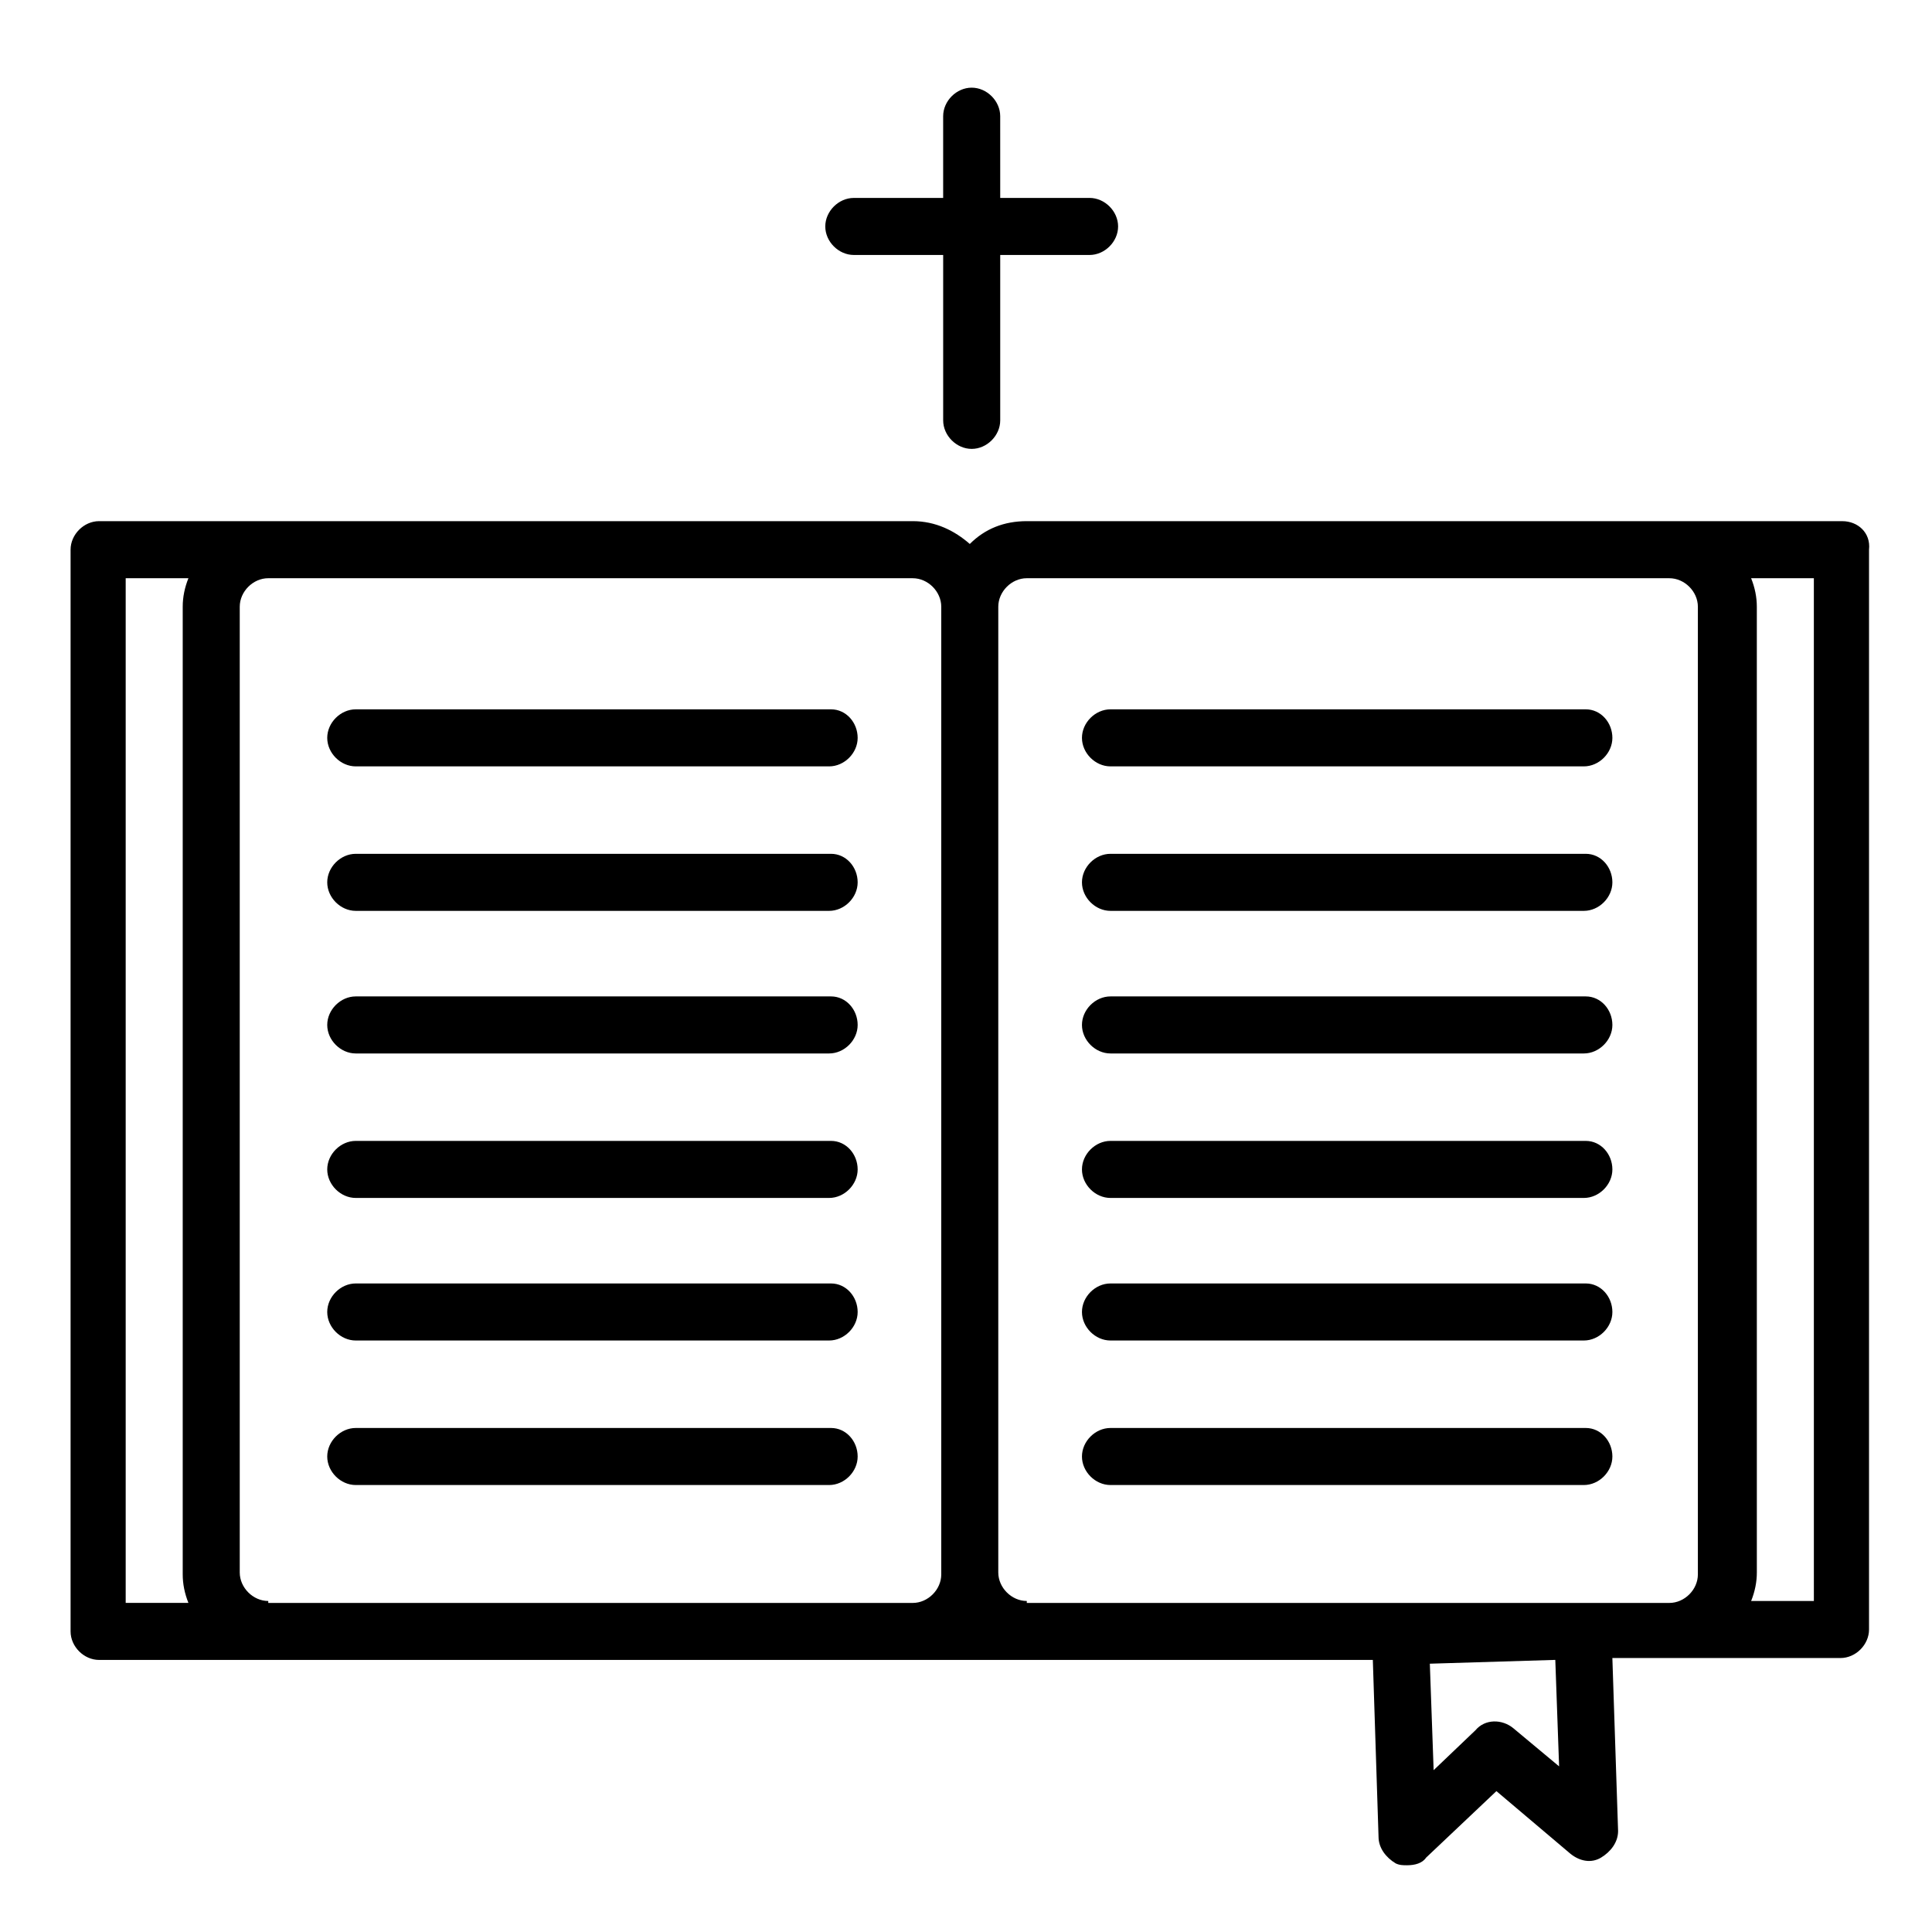<?xml version="1.0" encoding="UTF-8"?>
<!-- Uploaded to: ICON Repo, www.iconrepo.com, Generator: ICON Repo Mixer Tools -->
<svg fill="#000000" width="800px" height="800px" version="1.1" viewBox="144 144 512 512" xmlns="http://www.w3.org/2000/svg">
 <g>
  <path d="m632.25 282.11h-216.13c-6.047 0-11.082 2.016-15.113 6.047-4.031-3.527-9.07-6.047-15.113-6.047h-215.63c-4.031 0-7.559 3.527-7.559 7.559v286.67c0 4.031 3.527 7.559 7.559 7.559h337.55l1.512 46.855c0 3.023 2.016 5.543 4.535 7.055 1.008 0.504 2.016 0.504 3.023 0.504 2.016 0 4.031-0.504 5.039-2.016l18.641-17.633 19.648 16.625c2.519 2.016 5.543 2.519 8.062 1.008 2.519-1.512 4.535-4.031 4.535-7.055l-1.516-45.848h60.457c4.031 0 7.559-3.527 7.559-7.559v-286.16c0.504-4.535-3.023-7.559-7.055-7.559zm-87.16 319.92c-3.023-2.519-7.559-2.519-10.078 0.504l-11.082 10.578-1.008-28.215 33.25-1.008 1.008 28.215zm-367.78-304.8h16.625c-1.008 2.519-1.512 5.039-1.512 7.559v256.44c0 2.519 0.504 5.039 1.512 7.559l-16.625-0.004zm37.785 271.05c-4.031 0-7.559-3.527-7.559-7.559v-255.93c0-4.031 3.527-7.559 7.559-7.559l23.68 0.004h147.11c4.031 0 7.559 3.527 7.559 7.559v256.44c0 4.031-3.527 7.559-7.559 7.559l-170.79-0.004zm201.02 0c-4.031 0-7.559-3.527-7.559-7.559v-255.93c0-4.031 3.527-7.559 7.559-7.559h144.59l25.691 0.004c4.031 0 7.559 3.527 7.559 7.559v256.44c0 4.031-3.527 7.559-7.559 7.559l-170.29-0.004zm208.58 0h-16.625c1.008-2.519 1.512-5.039 1.512-7.559l-0.004-255.93c0-2.519-0.504-5.039-1.512-7.559h16.625z"/>
  <path d="m364.23 331.98h-125.95c-4.031 0-7.559 3.527-7.559 7.559s3.527 7.559 7.559 7.559h125.45c4.031 0 7.559-3.527 7.559-7.559-0.004-4.031-3.027-7.559-7.059-7.559z"/>
  <path d="m364.23 370.27h-125.95c-4.031 0-7.559 3.527-7.559 7.559s3.527 7.559 7.559 7.559h125.45c4.031 0 7.559-3.527 7.559-7.559-0.004-4.031-3.027-7.559-7.059-7.559z"/>
  <path d="m364.23 408.06h-125.95c-4.031 0-7.559 3.527-7.559 7.559s3.527 7.559 7.559 7.559h125.45c4.031 0 7.559-3.527 7.559-7.559-0.004-4.031-3.027-7.559-7.059-7.559z"/>
  <path d="m364.23 446.35h-125.95c-4.031 0-7.559 3.527-7.559 7.559s3.527 7.559 7.559 7.559h125.45c4.031 0 7.559-3.527 7.559-7.559-0.004-4.031-3.027-7.559-7.059-7.559z"/>
  <path d="m364.23 484.13h-125.95c-4.031 0-7.559 3.527-7.559 7.559s3.527 7.559 7.559 7.559h125.45c4.031 0 7.559-3.527 7.559-7.559-0.004-4.031-3.027-7.559-7.059-7.559z"/>
  <path d="m564.24 331.98h-125.95c-4.031 0-7.559 3.527-7.559 7.559s3.527 7.559 7.559 7.559h125.45c4.031 0 7.559-3.527 7.559-7.559-0.004-4.031-3.027-7.559-7.055-7.559z"/>
  <path d="m564.24 370.27h-125.95c-4.031 0-7.559 3.527-7.559 7.559s3.527 7.559 7.559 7.559h125.45c4.031 0 7.559-3.527 7.559-7.559-0.004-4.031-3.027-7.559-7.055-7.559z"/>
  <path d="m564.24 408.06h-125.95c-4.031 0-7.559 3.527-7.559 7.559s3.527 7.559 7.559 7.559h125.45c4.031 0 7.559-3.527 7.559-7.559-0.004-4.031-3.027-7.559-7.055-7.559z"/>
  <path d="m564.24 446.35h-125.95c-4.031 0-7.559 3.527-7.559 7.559s3.527 7.559 7.559 7.559h125.45c4.031 0 7.559-3.527 7.559-7.559-0.004-4.031-3.027-7.559-7.055-7.559z"/>
  <path d="m564.24 484.13h-125.95c-4.031 0-7.559 3.527-7.559 7.559s3.527 7.559 7.559 7.559h125.45c4.031 0 7.559-3.527 7.559-7.559-0.004-4.031-3.027-7.559-7.055-7.559z"/>
  <path d="m364.23 522.43h-125.95c-4.031 0-7.559 3.527-7.559 7.559s3.527 7.559 7.559 7.559h125.45c4.031 0 7.559-3.527 7.559-7.559-0.004-4.035-3.027-7.559-7.059-7.559z"/>
  <path d="m564.24 522.43h-125.95c-4.031 0-7.559 3.527-7.559 7.559s3.527 7.559 7.559 7.559h125.45c4.031 0 7.559-3.527 7.559-7.559-0.004-4.035-3.027-7.559-7.055-7.559z"/>
  <path d="m370.27 211.57h23.68v43.832c0 4.031 3.527 7.559 7.559 7.559s7.559-3.527 7.559-7.559v-43.832h23.68c4.031 0 7.559-3.527 7.559-7.559s-3.527-7.559-7.559-7.559h-23.68l-0.004-21.66c0-4.031-3.527-7.559-7.559-7.559s-7.559 3.527-7.559 7.559v21.664h-23.68c-4.031 0-7.559 3.527-7.559 7.559 0.004 4.027 3.531 7.555 7.562 7.555z"/>
 </g>
</svg>